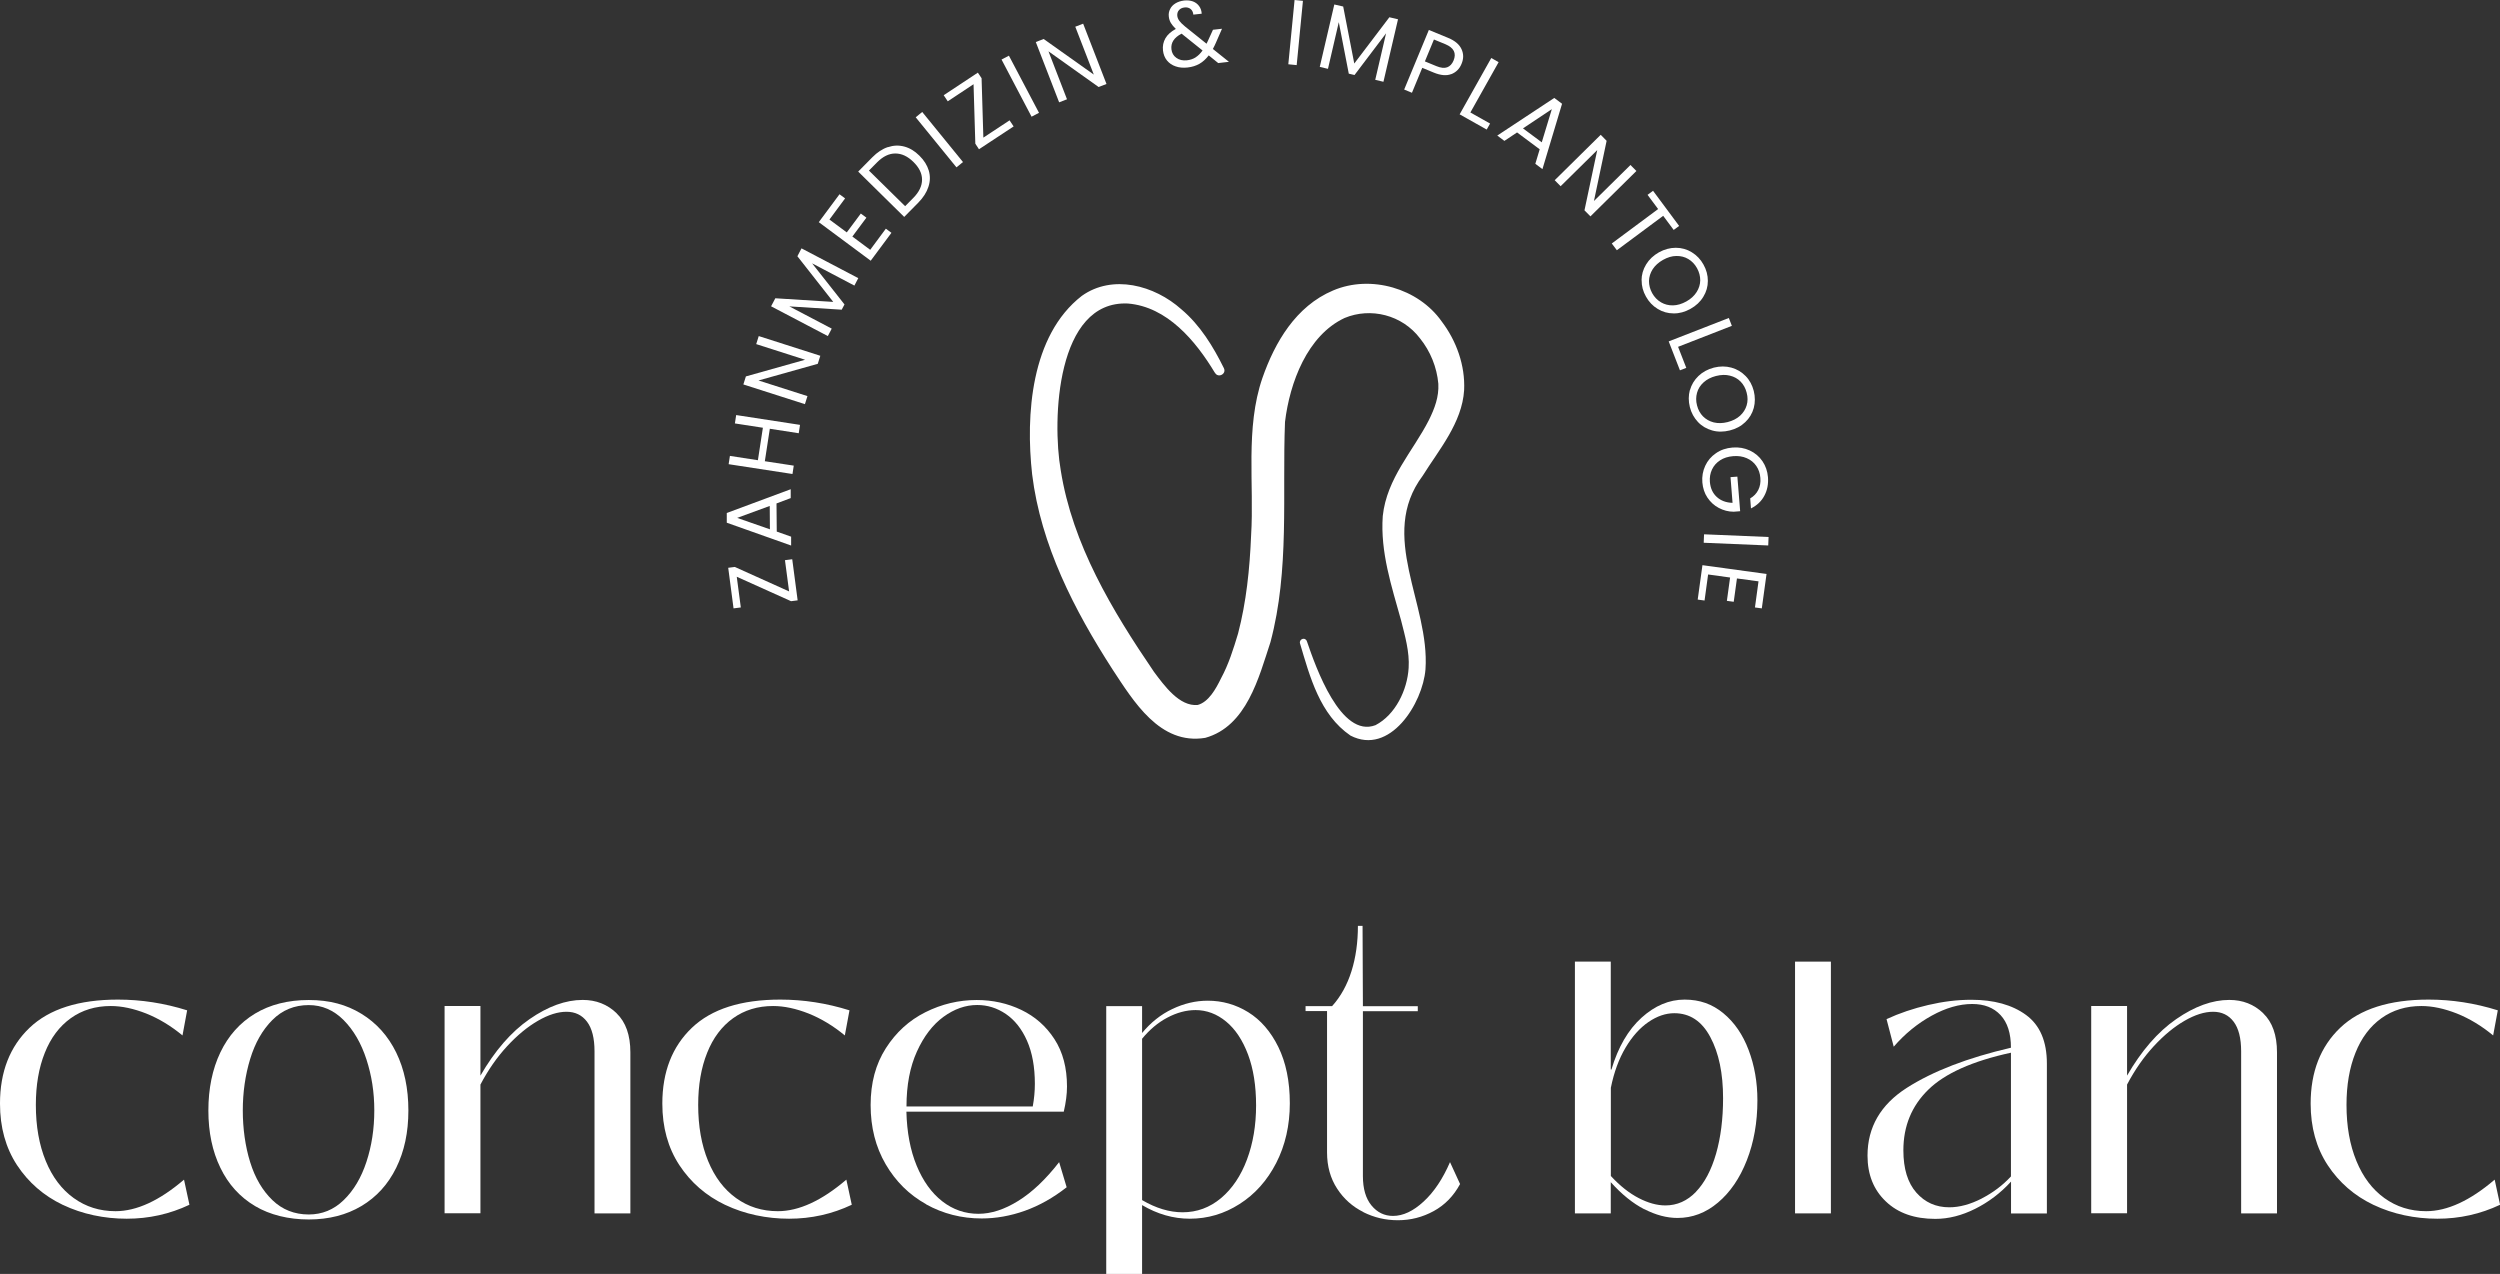 <?xml version="1.0" encoding="UTF-8"?> <svg xmlns="http://www.w3.org/2000/svg" id="Ebene_1" data-name="Ebene 1" viewBox="0 0 295.62 150.64"><rect x="0" y="0" width="295.62" height="150.64" fill="#333333" stroke="none"/><defs><style> .cls-1 { fill: #fff; } </style></defs><path class="cls-1" d="M143.65,44.07c-2.26-3.76-5.63-7.8-10.28-8.18-8.45-.39-8.98,13.75-7.94,19.72,1.38,8.75,6.08,16.58,11.03,23.84,1.22,1.63,3.01,4.12,5.17,3.91,1.27-.35,2.12-1.84,2.76-3.16.89-1.64,1.46-3.46,2.01-5.29.97-3.71,1.38-7.63,1.54-11.59.38-6.01-.71-12.69,1.34-18.63,1.47-4.21,3.95-8.48,8.35-10.34,4.47-1.91,10.1-.24,12.84,3.65,1.75,2.3,2.8,5.22,2.66,8.13-.23,3.86-3.02,7.11-4.9,10.13-5.32,7.11.87,15.13.33,22.89-.32,4.03-4.21,10.24-8.87,7.83-3.62-2.48-4.79-6.93-5.97-10.91-.06-.23.08-.46.31-.52.25-.07.48.1.53.34,1.02,2.98,3.98,11.43,8.09,9.86,2.36-1.23,3.76-4.15,3.92-6.77.12-1.89-.43-3.78-.9-5.64-1.1-3.98-2.47-8.04-2.16-12.33.48-4.48,3.59-7.67,5.45-11.33.7-1.41,1.2-2.76,1.12-4.3-.17-1.94-.94-3.85-2.17-5.37-2.11-2.78-5.83-3.69-8.91-2.41-4.42,2.07-6.49,7.65-7.05,12.29-.34,8.57.56,17.49-1.72,26.04-1.37,4.16-2.81,9.96-7.71,11.32-5.38.89-8.5-4.36-10.99-8.13-4.48-6.96-8.45-14.64-9.48-23.02-.78-7.01-.16-16.43,5.87-21.11,3.63-2.59,8.58-1.27,11.78,1.59,2.21,1.86,3.76,4.4,5.02,6.95.35.7-.69,1.22-1.05.55h0Z"></path><g><path class="cls-1" d="M93.31,69.93l-.49-3.69.86-.11.64,4.86-.78.1-6.42-2.89.48,3.63-.86.11-.63-4.8.78-.1,6.41,2.89Z"></path><path class="cls-1" d="M91.82,59.53l.03,3.33,1.7.6v1.05s-7.61-2.7-7.61-2.7v-1.15s7.56-2.81,7.56-2.81v1.05s-1.68.63-1.68.63ZM91.01,59.83l-3.84,1.41,3.87,1.35-.02-2.76Z"></path><path class="cls-1" d="M87.05,49.08l7.55,1.16-.15.99-3.42-.53-.59,3.84,3.42.52-.15.99-7.55-1.16.15-.98,3.31.51.59-3.84-3.31-.51.15-.99Z"></path><path class="cls-1" d="M97,42.07l-.3.95-7.01,1.97,5.79,1.85-.3.95-7.28-2.33.3-.95,7-1.97-5.78-1.85.3-.95,7.28,2.33Z"></path><path class="cls-1" d="M94.78,29.37l6.71,3.52-.46.88-5-2.63,3.83,4.86-.33.62-6.19-.39,5.01,2.63-.46.88-6.71-3.52.5-.95,6.85.43-4.24-5.4.49-.94Z"></path><path class="cls-1" d="M98.08,25.96l2.05,1.52,1.66-2.23.66.49-1.66,2.23,2.11,1.57,1.85-2.5.66.49-2.45,3.3-6.14-4.56,2.45-3.3.66.49-1.85,2.5Z"></path><path class="cls-1" d="M105,17.4c.65-.22,1.29-.24,1.93-.07.64.17,1.24.53,1.79,1.08.56.55.92,1.14,1.11,1.77.18.63.17,1.27-.05,1.92-.21.65-.61,1.27-1.19,1.86l-1.67,1.69-5.44-5.36,1.67-1.69c.58-.59,1.2-1,1.85-1.21ZM109.03,21.24c0-.74-.35-1.43-1.02-2.09-.68-.67-1.39-1-2.14-1s-1.46.35-2.15,1.04l-.97.98,4.28,4.21.97-.98c.69-.7,1.03-1.42,1.03-2.16Z"></path><path class="cls-1" d="M109.05,13.24l4.82,5.92-.77.63-4.82-5.92.77-.63Z"></path><path class="cls-1" d="M116.27,16.28l3.11-2.05.48.72-4.1,2.7-.43-.66-.21-7.03-3.05,2.02-.48-.72,4.04-2.67.44.66.21,7.03Z"></path><path class="cls-1" d="M119.3,6.58l3.56,6.76-.88.46-3.55-6.76.88-.46Z"></path><path class="cls-1" d="M130.84,9.93l-.93.36-5.93-4.22,2.19,5.67-.93.36-2.76-7.13.93-.36,5.93,4.21-2.19-5.66.93-.36,2.76,7.13Z"></path><path class="cls-1" d="M144.03,7.44l-1.1-.89c-.33.43-.69.76-1.09.99-.4.23-.87.38-1.4.44-.52.06-1,.02-1.42-.13-.42-.14-.77-.38-1.03-.7-.26-.32-.42-.72-.47-1.18-.06-.53.04-1.01.29-1.45.26-.44.67-.8,1.23-1.1-.26-.25-.46-.49-.59-.71-.13-.22-.21-.47-.24-.74-.04-.32.01-.62.15-.89.13-.28.34-.5.63-.68.29-.18.63-.29,1.03-.34.39-.04.74,0,1.05.11.31.12.55.31.73.56.18.25.28.55.3.89l-.99.11c-.03-.3-.14-.52-.33-.67-.19-.15-.43-.21-.7-.18-.29.03-.52.14-.67.32-.16.18-.22.4-.2.66.02.22.11.42.25.61.14.19.37.42.69.68l2.52,2.02.16-.33.6-1.32,1.07-.12-.72,1.65c-.1.23-.22.48-.36.74l1.9,1.52-1.29.15ZM141.38,6.78c.3-.19.57-.46.82-.81l-2.48-1.99c-.89.46-1.29,1.08-1.2,1.85.05.43.24.77.58,1.01.34.25.76.34,1.25.29.39-.04.74-.16,1.04-.35Z"></path><path class="cls-1" d="M154.07.1l-.74,7.6-.99-.1.74-7.6.99.1Z"></path><path class="cls-1" d="M165.31,2.29l-1.72,7.38-.97-.23,1.28-5.5-3.73,4.93-.68-.16-1.18-6.09-1.28,5.52-.97-.23,1.72-7.38,1.05.24,1.31,6.74,4.15-5.47,1.03.24Z"></path><path class="cls-1" d="M171.61,8.76c-.56.22-1.25.16-2.08-.18l-1.35-.56-1.22,2.95-.92-.38,2.92-7.05,2.28.94c.8.33,1.32.77,1.58,1.33.26.56.26,1.14,0,1.75-.24.59-.65.99-1.21,1.21ZM171.12,7.96c.33-.12.59-.39.76-.8.36-.87.04-1.51-.96-1.93l-1.36-.56-1.07,2.59,1.36.56c.51.21.94.26,1.27.14Z"></path><path class="cls-1" d="M173.87,13.3l2.33,1.31-.4.71-3.2-1.8,3.74-6.66.87.49-3.34,5.95Z"></path><path class="cls-1" d="M182.06,17.65l-2.67-1.99-1.5,1-.84-.63,6.74-4.45.92.69-2.32,7.73-.84-.63.52-1.73ZM182.31,16.83l1.19-3.92-3.41,2.27,2.22,1.65Z"></path><path class="cls-1" d="M188.06,25.58l-.7-.71,1.51-7.12-4.33,4.27-.7-.71,5.44-5.37.7.71-1.5,7.12,4.32-4.26.7.71-5.44,5.37Z"></path><path class="cls-1" d="M198.56,26.71l-.65.48-1.24-1.67-5.48,4.07-.6-.8,5.48-4.07-1.25-1.68.65-.48,3.08,4.15Z"></path><path class="cls-1" d="M194.11,33.16c0-.67.18-1.3.54-1.89s.86-1.06,1.51-1.43c.65-.36,1.32-.54,2-.54.69,0,1.32.18,1.89.53s1.04.83,1.38,1.45c.35.62.52,1.27.52,1.94s-.18,1.3-.54,1.88c-.35.58-.86,1.06-1.51,1.42-.66.37-1.32.55-2,.54-.68,0-1.31-.18-1.88-.53-.58-.35-1.04-.83-1.39-1.46-.35-.62-.52-1.26-.51-1.94ZM196.41,35.75c.43.25.9.37,1.42.36.52-.01,1.04-.17,1.57-.46.54-.3.94-.67,1.22-1.11.28-.44.42-.9.43-1.39,0-.49-.12-.97-.38-1.44-.26-.47-.61-.83-1.03-1.08-.42-.25-.89-.37-1.41-.36-.52,0-1.04.16-1.58.46-.53.3-.93.66-1.22,1.1-.28.44-.43.91-.44,1.4,0,.49.12.97.38,1.44.26.46.6.82,1.03,1.07Z"></path><path class="cls-1" d="M198.43,41.01l.97,2.49-.75.29-1.33-3.42,7.11-2.77.36.93-6.36,2.48Z"></path><path class="cls-1" d="M199.83,46.14c.18-.65.52-1.21,1.01-1.68.49-.47,1.1-.8,1.82-.99.72-.18,1.41-.18,2.07,0,.66.18,1.22.52,1.69,1,.47.48.78,1.07.96,1.76.17.69.17,1.37,0,2.01-.18.65-.51,1.21-1.01,1.68-.49.47-1.1.8-1.83.98-.73.18-1.42.19-2.08,0s-1.22-.51-1.68-1c-.46-.49-.79-1.08-.96-1.77-.17-.69-.17-1.35,0-2ZM201.37,49.23c.35.35.77.59,1.28.72.51.12,1.05.11,1.64-.04.59-.15,1.08-.4,1.47-.75.38-.35.64-.76.78-1.23.14-.47.14-.97,0-1.49-.13-.52-.37-.96-.71-1.31-.34-.35-.77-.59-1.27-.71-.5-.13-1.05-.11-1.65.04-.59.15-1.07.4-1.46.75-.39.35-.65.76-.78,1.24-.13.47-.14.97,0,1.49.13.52.37.95.71,1.3Z"></path><path class="cls-1" d="M206.95,58.94c.43-.25.75-.58.96-1s.3-.9.25-1.43c-.04-.53-.2-1-.48-1.41-.28-.41-.65-.71-1.13-.92-.48-.21-1.01-.29-1.61-.24-.6.05-1.11.21-1.54.49-.43.28-.75.64-.96,1.09-.21.45-.29.93-.25,1.46.06.74.33,1.34.81,1.78.48.44,1.1.68,1.87.7l-.24-3.04.81-.06.33,4.09-.76.06c-.63,0-1.22-.16-1.77-.45s-.99-.7-1.34-1.22c-.35-.52-.54-1.12-.6-1.79-.06-.71.06-1.36.34-1.97.28-.61.71-1.11,1.27-1.49.56-.39,1.21-.61,1.96-.67.74-.06,1.42.06,2.04.35.62.29,1.12.71,1.5,1.27s.59,1.19.65,1.89c.06.81-.08,1.54-.43,2.19-.35.66-.88,1.15-1.58,1.5l-.09-1.19Z"></path><path class="cls-1" d="M209.09,64.5l-7.63-.32.04-1,7.63.32-.04,1Z"></path><path class="cls-1" d="M207.92,68.74l-2.53-.34-.38,2.76-.81-.11.38-2.76-2.6-.36-.42,3.08-.81-.11.56-4.07,7.58,1.04-.56,4.07-.81-.11.42-3.08Z"></path></g><g><path class="cls-1" d="M7.44,142.48c-2.28-1.09-4.08-2.66-5.43-4.71-1.34-2.05-2.01-4.47-2.01-7.27,0-3.76,1.17-6.75,3.5-8.97,2.33-2.22,5.82-3.33,10.45-3.33,2.74,0,5.47.42,8.18,1.27l-.55,2.97c-1.36-1.13-2.79-1.99-4.28-2.59-1.5-.59-2.9-.89-4.2-.89-1.81,0-3.39.48-4.73,1.44-1.34.96-2.37,2.33-3.07,4.09-.71,1.77-1.06,3.82-1.06,6.17,0,2.52.39,4.72,1.17,6.62s1.88,3.36,3.31,4.39c1.43,1.03,3.07,1.55,4.94,1.55,2.49,0,5.19-1.24,8.1-3.73l.64,2.97c-2.32,1.1-4.79,1.65-7.42,1.65s-5.25-.54-7.53-1.63Z"></path><path class="cls-1" d="M30.15,142.61c-1.78-1.06-3.15-2.57-4.09-4.52-.95-1.95-1.42-4.21-1.42-6.78s.47-4.89,1.42-6.87c.95-1.98,2.31-3.5,4.09-4.58,1.78-1.07,3.9-1.61,6.36-1.61s4.45.54,6.23,1.63c1.78,1.09,3.15,2.62,4.11,4.58.96,1.97,1.44,4.25,1.44,6.85s-.48,4.83-1.44,6.78c-.96,1.95-2.33,3.46-4.11,4.52-1.78,1.06-3.86,1.59-6.23,1.59s-4.58-.53-6.36-1.59ZM40.64,141.91c1.17-1.13,2.07-2.63,2.69-4.52.62-1.88.93-3.91.93-6.08s-.31-4.13-.93-6.04-1.52-3.46-2.69-4.64-2.55-1.78-4.13-1.78c-1.7,0-3.13.59-4.3,1.76-1.17,1.17-2.05,2.71-2.63,4.62-.58,1.91-.87,3.94-.87,6.08s.29,4.24.87,6.11c.58,1.87,1.46,3.36,2.63,4.49,1.17,1.13,2.61,1.7,4.3,1.7,1.58,0,2.96-.56,4.13-1.7Z"></path><path class="cls-1" d="M72.91,119.82c1.09,1.05,1.63,2.59,1.63,4.62v19.04h-4.24v-19.17c0-1.55-.3-2.72-.89-3.5-.59-.78-1.4-1.17-2.42-1.17s-2.14.35-3.37,1.06c-1.23.71-2.45,1.71-3.65,3.01-1.2,1.3-2.25,2.81-3.16,4.54v15.22h-4.24v-24.51h4.24v8.23c1.7-2.94,3.63-5.17,5.81-6.68,2.18-1.51,4.27-2.27,6.28-2.27,1.58,0,2.92.52,4.01,1.57Z"></path><path class="cls-1" d="M85.76,142.48c-2.28-1.09-4.08-2.66-5.43-4.71-1.34-2.05-2.01-4.47-2.01-7.27,0-3.76,1.17-6.75,3.5-8.97,2.33-2.22,5.82-3.33,10.45-3.33,2.74,0,5.47.42,8.18,1.27l-.55,2.97c-1.36-1.13-2.79-1.99-4.28-2.59-1.5-.59-2.9-.89-4.2-.89-1.81,0-3.39.48-4.73,1.44-1.34.96-2.37,2.33-3.07,4.09-.71,1.77-1.06,3.82-1.06,6.17,0,2.52.39,4.72,1.17,6.62s1.88,3.36,3.31,4.39c1.43,1.03,3.07,1.55,4.94,1.55,2.49,0,5.19-1.24,8.1-3.73l.64,2.97c-2.32,1.1-4.79,1.65-7.42,1.65s-5.25-.54-7.53-1.63Z"></path><path class="cls-1" d="M109.52,142.4c-2.01-1.12-3.6-2.69-4.79-4.73-1.19-2.04-1.78-4.37-1.78-7s.6-4.84,1.8-6.72c1.2-1.88,2.76-3.3,4.68-4.26,1.92-.96,3.94-1.44,6.06-1.44,1.89,0,3.65.39,5.28,1.17,1.62.78,2.93,1.93,3.92,3.46s1.48,3.39,1.48,5.6c0,.9-.13,1.89-.38,2.97h-18.61c.06,2.43.46,4.56,1.21,6.38.75,1.82,1.76,3.23,3.03,4.22,1.27.99,2.7,1.48,4.28,1.48,1.5,0,3.07-.51,4.71-1.53,1.64-1.02,3.25-2.54,4.83-4.58l.89,2.97c-1.58,1.24-3.23,2.17-4.94,2.78s-3.41.91-5.11.91c-2.37,0-4.57-.56-6.57-1.67ZM122.12,130.84c.17-.93.25-1.82.25-2.67,0-2.01-.31-3.71-.93-5.11-.62-1.4-1.46-2.45-2.5-3.16-1.05-.71-2.18-1.06-3.39-1.06-1.39,0-2.71.47-3.99,1.4-1.27.93-2.32,2.3-3.14,4.11-.82,1.81-1.23,3.97-1.23,6.49h14.93Z"></path><path class="cls-1" d="M130.81,150.64v-31.67h4.24v3.18c1.02-1.24,2.21-2.19,3.58-2.84s2.76-.98,4.18-.98c1.72,0,3.32.45,4.79,1.36s2.66,2.28,3.56,4.11c.9,1.84,1.36,4.06,1.36,6.66s-.54,4.98-1.61,7.06c-1.07,2.08-2.52,3.7-4.33,4.85-1.81,1.16-3.77,1.74-5.89,1.74-1.95,0-3.83-.54-5.64-1.61v8.14h-4.24ZM144.38,141.68c1.33-1.12,2.35-2.64,3.07-4.56.72-1.92,1.08-4.06,1.08-6.4s-.32-4.33-.95-6.02c-.64-1.7-1.5-3-2.59-3.9s-2.3-1.36-3.62-1.36c-1.1,0-2.21.3-3.33.89-1.12.59-2.11,1.43-2.99,2.5v19.08c1.64.96,3.24,1.44,4.79,1.44,1.7,0,3.21-.56,4.54-1.67Z"></path><path class="cls-1" d="M161.23,143.33c-1.29-.64-2.33-1.56-3.12-2.78-.79-1.21-1.19-2.64-1.19-4.28v-16.71h-2.54v-.59h3.14c1.02-1.13,1.78-2.51,2.29-4.13.51-1.62.76-3.41.76-5.36h.55l.04,9.5h6.49v.59h-6.49v19.5c0,1.5.34,2.66,1.02,3.48.68.82,1.53,1.23,2.54,1.23,1.19,0,2.4-.57,3.62-1.7,1.23-1.13,2.27-2.69,3.12-4.66l1.19,2.59c-.76,1.41-1.8,2.48-3.12,3.2s-2.72,1.08-4.22,1.08-2.81-.32-4.09-.95Z"></path><path class="cls-1" d="M194.43,142.99c-1.34-.69-2.67-1.76-3.96-3.2v3.69h-4.24v-29.77h4.24v12.76h.08c.79-2.66,1.98-4.7,3.56-6.13s3.28-2.14,5.09-2.14,3.28.54,4.58,1.61c1.3,1.07,2.3,2.52,2.99,4.35.69,1.82,1.04,3.81,1.04,5.96,0,2.6-.42,4.96-1.25,7.08-.83,2.12-1.97,3.79-3.41,5-1.44,1.22-3.04,1.82-4.79,1.82-1.27,0-2.58-.35-3.92-1.04ZM200.54,140.93c1.03-1.07,1.82-2.57,2.38-4.5.55-1.92.83-4.11.83-6.57,0-2.94-.5-5.35-1.51-7.23-1-1.88-2.42-2.82-4.26-2.82-1.02,0-2.04.35-3.05,1.04s-1.92,1.7-2.71,3.03c-.79,1.33-1.37,2.91-1.74,4.75v10.43c1.07,1.16,2.17,2.03,3.29,2.61s2.17.87,3.16.87c1.38,0,2.59-.54,3.62-1.61Z"></path><path class="cls-1" d="M216.5,143.48h-4.24v-29.77h4.24v29.77Z"></path><path class="cls-1" d="M222.99,142.06c-1.44-1.37-2.16-3.17-2.16-5.41,0-3.36,1.55-6.03,4.64-8.01,3.1-1.98,7.2-3.56,12.32-4.75,0-1.7-.41-2.98-1.23-3.86-.82-.88-1.94-1.31-3.35-1.31-1.53,0-3.12.46-4.79,1.38-1.67.92-3.17,2.14-4.49,3.67l-.85-3.26c1.53-.71,3.17-1.26,4.92-1.67,1.75-.41,3.45-.62,5.09-.62,2.69,0,4.85.6,6.49,1.8,1.64,1.2,2.46,3.12,2.46,5.75v17.72h-4.24v-3.77c-1.24,1.36-2.66,2.43-4.24,3.22-1.58.79-3.15,1.19-4.71,1.19-2.46,0-4.41-.68-5.85-2.06ZM234.33,141.72c1.34-.69,2.49-1.56,3.46-2.61v-14.63c-4.55.99-7.81,2.45-9.77,4.37-1.97,1.92-2.95,4.31-2.95,7.17,0,2.18.51,3.84,1.53,5s2.32,1.74,3.9,1.74c1.21,0,2.49-.35,3.84-1.04Z"></path><path class="cls-1" d="M267.62,119.82c1.09,1.05,1.63,2.59,1.63,4.62v19.04h-4.24v-19.17c0-1.55-.3-2.72-.89-3.5-.59-.78-1.4-1.17-2.42-1.17s-2.14.35-3.37,1.06c-1.23.71-2.45,1.71-3.65,3.01-1.2,1.3-2.25,2.81-3.16,4.54v15.22h-4.24v-24.51h4.24v8.23c1.7-2.94,3.63-5.17,5.81-6.68,2.18-1.51,4.27-2.27,6.28-2.27,1.58,0,2.92.52,4.01,1.57Z"></path><path class="cls-1" d="M280.67,142.48c-2.28-1.09-4.08-2.66-5.43-4.71-1.34-2.05-2.01-4.47-2.01-7.27,0-3.76,1.17-6.75,3.5-8.97,2.33-2.22,5.82-3.33,10.45-3.33,2.74,0,5.47.42,8.18,1.27l-.55,2.97c-1.36-1.13-2.79-1.99-4.28-2.59-1.5-.59-2.9-.89-4.2-.89-1.81,0-3.39.48-4.73,1.44-1.34.96-2.37,2.33-3.07,4.09-.71,1.77-1.06,3.82-1.06,6.17,0,2.52.39,4.72,1.17,6.62s1.88,3.36,3.31,4.39c1.43,1.03,3.07,1.55,4.94,1.55,2.49,0,5.19-1.24,8.1-3.73l.64,2.97c-2.32,1.1-4.79,1.65-7.42,1.65s-5.25-.54-7.53-1.63Z"></path></g></svg> 
